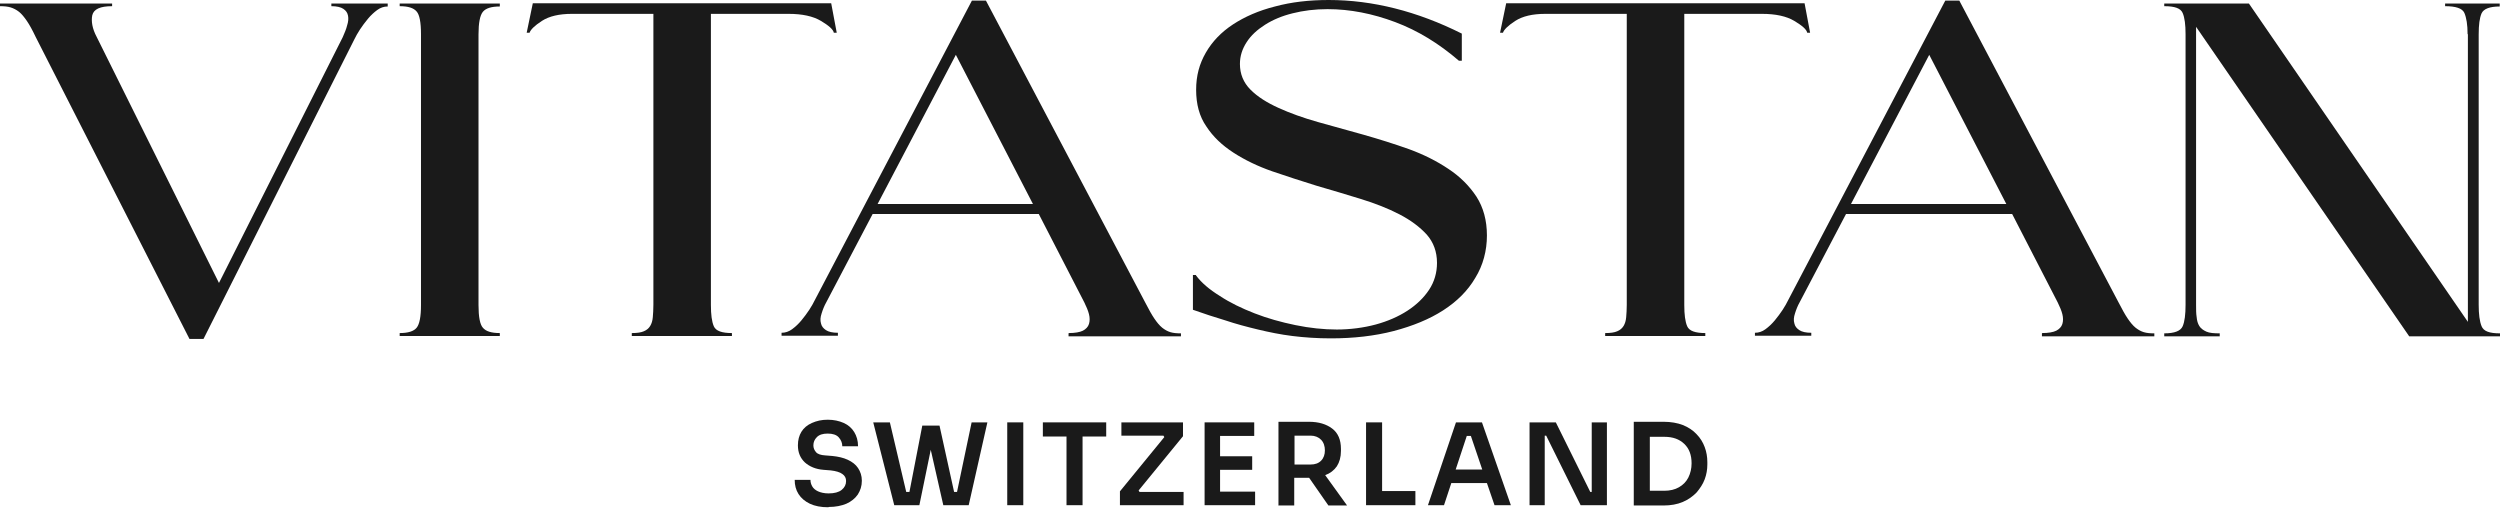 <svg xmlns="http://www.w3.org/2000/svg" fill="none" viewBox="0 0 337 69" height="69" width="337">
<path fill="#1A1A1A" d="M111.651 68.378C110.667 68.378 109.841 68.219 109.171 67.902C108.502 67.584 107.991 67.147 107.637 66.591C107.282 66.034 107.125 65.398 107.125 64.683H109.25C109.25 65.001 109.329 65.279 109.486 65.558C109.644 65.836 109.919 66.074 110.273 66.233C110.628 66.392 111.1 66.511 111.69 66.511C112.477 66.511 113.068 66.352 113.461 66.034C113.855 65.716 114.052 65.319 114.052 64.842C114.052 64.445 113.894 64.127 113.54 63.889C113.225 63.65 112.674 63.491 112.005 63.412L111.021 63.333C109.959 63.253 109.132 62.895 108.502 62.339C107.873 61.743 107.558 60.988 107.558 60.035C107.558 59.32 107.715 58.724 108.03 58.207C108.345 57.691 108.817 57.293 109.447 57.015C110.077 56.737 110.746 56.578 111.572 56.578C112.399 56.578 113.107 56.737 113.737 57.015C114.366 57.293 114.839 57.73 115.153 58.247C115.468 58.763 115.665 59.399 115.665 60.154H113.54C113.54 59.717 113.383 59.32 113.068 58.962C112.753 58.604 112.241 58.446 111.572 58.446C110.903 58.446 110.431 58.604 110.116 58.922C109.801 59.24 109.644 59.598 109.644 60.035C109.644 60.392 109.762 60.67 109.998 60.949C110.234 61.227 110.667 61.346 111.218 61.386L112.202 61.465C112.989 61.545 113.697 61.703 114.288 61.982C114.878 62.26 115.35 62.617 115.665 63.094C115.98 63.571 116.177 64.127 116.177 64.803C116.177 65.518 115.98 66.114 115.626 66.67C115.272 67.186 114.721 67.624 114.091 67.902C113.422 68.18 112.635 68.339 111.73 68.339L111.651 68.378Z"></path>
<path fill="#1A1A1A" d="M120.545 68.1L117.712 56.935H119.955L122.159 66.312H122.592L124.324 57.373H126.646L128.613 66.312H129.007L130.975 56.935H133.1L130.581 68.1H127.157L125.465 60.631L123.93 68.1H120.585H120.545Z"></path>
<path fill="#1A1A1A" d="M135.776 68.1V56.935H137.94V68.1H135.776Z"></path>
<path fill="#1A1A1A" d="M143.765 68.1V58.843H140.577V56.935H149.117V58.843H145.929V68.1H143.765Z"></path>
<path fill="#1A1A1A" d="M150.967 68.1V66.233L156.949 58.922L156.831 58.724H151.164V56.935H159.468V58.803L153.486 66.114L153.604 66.312H159.547V68.1H150.967V68.1Z"></path>
<path fill="#1A1A1A" d="M162.38 68.1V56.935H169.07V58.763H164.466V61.505H168.795V63.332H164.466V66.272H169.188V68.1H162.38V68.1Z"></path>
<path fill="#1A1A1A" d="M172.337 68.1V56.856H176.43C177.768 56.856 178.791 57.174 179.579 57.77C180.366 58.366 180.759 59.28 180.759 60.512V60.79C180.759 61.624 180.562 62.3 180.208 62.856C179.815 63.412 179.303 63.809 178.634 64.048L181.586 68.14H179.067L176.47 64.406H174.462V68.14H172.298L172.337 68.1ZM176.666 58.724H174.502V62.617H176.666C177.257 62.617 177.729 62.459 178.083 62.101C178.437 61.743 178.595 61.267 178.595 60.71C178.595 60.154 178.437 59.638 178.083 59.28C177.729 58.922 177.257 58.724 176.666 58.724Z"></path>
<path fill="#1A1A1A" d="M184.144 68.1V56.935H186.308V66.193H190.795V68.1H184.183H184.144Z"></path>
<path fill="#1A1A1A" d="M192.487 68.1L196.265 56.935H199.768L203.664 68.1H201.46L200.437 65.12H195.636L194.652 68.1H192.487V68.1ZM196.226 63.293H199.807L198.273 58.763H197.722L196.226 63.293V63.293Z"></path>
<path fill="#1A1A1A" d="M206.183 68.1V56.935H209.725L214.369 66.312H214.565V56.935H216.612V68.1H213.07L208.426 58.724H208.229V68.1H206.222H206.183Z"></path>
<path fill="#1A1A1A" d="M220.232 68.18V56.856H224.247C225.231 56.856 226.136 57.015 226.844 57.294C227.553 57.572 228.222 58.009 228.694 58.525C229.205 59.042 229.56 59.638 229.796 60.273C230.032 60.909 230.15 61.584 230.15 62.3V62.617C230.15 63.293 230.032 63.968 229.796 64.604C229.56 65.24 229.166 65.836 228.694 66.392C228.182 66.909 227.592 67.346 226.844 67.663C226.096 67.981 225.231 68.14 224.247 68.14H220.232V68.18ZM224.365 58.883H222.397V66.154H224.365C225.112 66.154 225.782 65.995 226.333 65.677C226.883 65.359 227.316 64.922 227.592 64.366C227.867 63.809 228.025 63.174 228.025 62.459C228.025 61.346 227.71 60.472 227.041 59.836C226.372 59.201 225.506 58.883 224.365 58.883V58.883Z"></path>
<path fill="#1A1A1A" d="M15.113 0.834C13.499 0.834 12.633 1.231 12.436 2.066C12.279 2.86 12.436 3.854 13.027 4.966L29.517 38.142L46.203 5.006C46.439 4.45 46.675 3.933 46.794 3.417C46.951 2.94 46.99 2.503 46.912 2.106C46.833 1.708 46.636 1.43 46.282 1.192C45.928 0.953 45.377 0.834 44.668 0.834V0.477H52.264V0.874C51.752 0.874 51.28 1.033 50.847 1.351C50.414 1.669 49.981 2.066 49.588 2.543C49.194 3.019 48.84 3.496 48.525 3.973C48.21 4.45 47.974 4.887 47.777 5.284L27.431 45.691H25.542L4.801 4.966C4.368 4.052 3.975 3.337 3.621 2.821C3.267 2.304 2.912 1.867 2.558 1.589C2.204 1.311 1.81 1.112 1.417 0.993C1.023 0.874 0.551 0.834 0 0.834V0.477H15.113V0.874V0.834Z"></path>
<path fill="#1A1A1A" d="M56.75 4.609C56.75 3.019 56.554 1.986 56.16 1.549C55.767 1.073 55.019 0.834 53.877 0.834V0.477H67.376V0.874C66.235 0.874 65.487 1.112 65.094 1.589C64.7 2.066 64.503 3.099 64.503 4.648V41.122C64.503 42.711 64.7 43.744 65.094 44.181C65.487 44.658 66.235 44.897 67.376 44.897V45.294H53.877V44.897C55.019 44.897 55.767 44.658 56.16 44.181C56.554 43.705 56.75 42.672 56.75 41.122V4.609Z"></path>
<path fill="#1A1A1A" d="M85.204 44.897C85.873 44.897 86.424 44.818 86.779 44.659C87.172 44.5 87.448 44.261 87.644 43.944C87.841 43.626 87.959 43.228 87.999 42.752C88.038 42.275 88.077 41.719 88.077 41.083V1.868H77.097C75.365 1.868 74.027 2.186 73.044 2.821C72.06 3.457 71.509 4.013 71.391 4.411H70.997L71.823 0.438H112.045L112.792 4.411H112.399C112.32 3.974 111.73 3.457 110.667 2.821C109.605 2.186 108.149 1.868 106.299 1.868H95.83V41.123C95.83 42.394 95.948 43.348 96.224 43.983C96.499 44.619 97.326 44.897 98.664 44.897V45.294H85.165V44.897H85.204Z"></path>
<path fill="#1A1A1A" d="M144.08 44.897C144.906 44.897 145.575 44.778 145.969 44.58C146.362 44.381 146.677 44.063 146.795 43.666C146.913 43.268 146.913 42.831 146.795 42.355C146.677 41.878 146.441 41.322 146.166 40.765L140.026 28.846H117.633L111.415 40.686C111.1 41.242 110.903 41.759 110.746 42.275C110.588 42.752 110.549 43.189 110.667 43.586C110.746 43.983 110.982 44.262 111.336 44.5C111.69 44.738 112.241 44.858 112.95 44.858V45.255H105.354V44.858C105.866 44.858 106.338 44.699 106.771 44.381C107.204 44.063 107.637 43.666 108.03 43.189C108.424 42.712 108.778 42.235 109.093 41.759C109.408 41.282 109.644 40.845 109.841 40.447L131.014 0.08H132.903L154.391 40.805C154.863 41.719 155.257 42.434 155.611 42.95C155.965 43.467 156.319 43.904 156.673 44.182C157.028 44.46 157.382 44.659 157.775 44.778C158.169 44.897 158.641 44.937 159.192 44.937V45.334H144.04V44.937L144.08 44.897ZM139.239 27.495L128.849 7.391L118.302 27.495H139.239Z"></path>
<path fill="#1A1A1A" d="M161.239 37.149C161.947 38.103 163.01 39.017 164.427 39.891C165.804 40.804 167.379 41.559 169.11 42.235C170.842 42.91 172.691 43.427 174.62 43.824C176.548 44.221 178.437 44.42 180.208 44.42C181.979 44.42 183.829 44.182 185.443 43.745C187.056 43.307 188.512 42.672 189.732 41.877C190.952 41.083 191.936 40.129 192.645 39.056C193.353 37.983 193.707 36.752 193.707 35.441C193.707 33.931 193.235 32.659 192.33 31.626C191.385 30.593 190.165 29.68 188.63 28.885C187.096 28.09 185.364 27.415 183.435 26.819C181.507 26.223 179.5 25.627 177.453 25.031C175.407 24.395 173.439 23.759 171.471 23.084C169.543 22.409 167.811 21.574 166.277 20.581C164.742 19.588 163.522 18.436 162.617 17.045C161.672 15.694 161.239 14.025 161.239 12.118C161.239 10.211 161.672 8.622 162.538 7.112C163.404 5.602 164.624 4.331 166.198 3.298C167.772 2.265 169.661 1.43 171.865 0.874C174.069 0.278 176.47 0 179.106 0C185.01 0 191.031 1.51 197.052 4.529V8.185H196.659C193.983 5.88 191.149 4.132 188.079 2.98C185.01 1.828 181.979 1.232 178.949 1.232C177.257 1.232 175.682 1.43 174.266 1.788C172.81 2.146 171.59 2.662 170.527 3.337C169.464 4.013 168.638 4.768 168.048 5.682C167.457 6.595 167.142 7.549 167.142 8.622C167.142 9.973 167.615 11.125 168.559 12.078C169.504 13.032 170.763 13.827 172.337 14.542C173.911 15.257 175.682 15.893 177.65 16.449C179.618 17.005 181.664 17.561 183.79 18.157C185.876 18.753 187.922 19.389 189.929 20.104C191.897 20.819 193.707 21.733 195.242 22.766C196.816 23.799 198.076 25.071 199.02 26.501C199.965 27.971 200.437 29.719 200.437 31.746C200.437 33.772 199.925 35.758 198.863 37.467C197.84 39.215 196.383 40.645 194.534 41.837C192.684 43.029 190.441 43.943 187.883 44.619C185.285 45.294 182.452 45.612 179.382 45.612C177.572 45.612 175.84 45.493 174.226 45.294C172.613 45.095 171.078 44.778 169.582 44.42C168.087 44.062 166.591 43.665 165.175 43.188C163.718 42.751 162.262 42.275 160.806 41.758V37.07H161.2L161.239 37.149Z"></path>
<path fill="#1A1A1A" d="M216.415 44.897C217.084 44.897 217.635 44.818 217.99 44.659C218.383 44.5 218.659 44.261 218.855 43.944C219.052 43.626 219.17 43.228 219.21 42.752C219.249 42.275 219.288 41.719 219.288 41.083V1.868H208.308C206.576 1.868 205.238 2.186 204.254 2.821C203.271 3.457 202.72 4.013 202.602 4.411H202.208L203.034 0.438H243.256L244.003 4.411H243.61C243.531 3.974 242.941 3.457 241.878 2.821C240.816 2.186 239.359 1.868 237.51 1.868H227.041V41.123C227.041 42.394 227.159 43.348 227.435 43.983C227.71 44.619 228.537 44.897 229.875 44.897V45.294H216.376V44.897H216.415Z"></path>
<path fill="#1A1A1A" d="M275.291 44.897C276.118 44.897 276.787 44.778 277.18 44.58C277.574 44.381 277.889 44.063 278.007 43.666C278.125 43.268 278.125 42.831 278.007 42.355C277.889 41.878 277.652 41.322 277.377 40.765L271.238 28.846H248.844L242.626 40.686C242.311 41.242 242.115 41.759 241.957 42.275C241.8 42.752 241.76 43.189 241.878 43.586C241.957 43.983 242.193 44.262 242.547 44.5C242.902 44.738 243.453 44.858 244.161 44.858V45.255H236.565V44.858C237.077 44.858 237.549 44.699 237.982 44.381C238.415 44.063 238.848 43.666 239.242 43.189C239.635 42.712 239.989 42.235 240.304 41.759C240.619 41.282 240.855 40.845 241.052 40.447L262.225 0.08H264.114L285.602 40.805C286.074 41.719 286.468 42.434 286.822 42.95C287.176 43.467 287.531 43.904 287.885 44.182C288.239 44.46 288.593 44.659 288.987 44.778C289.38 44.897 289.853 44.937 290.404 44.937V45.334H275.252V44.937L275.291 44.897ZM270.45 27.495L260.061 7.391L249.513 27.495H270.45Z"></path>
<path fill="#1A1A1A" d="M332.631 4.609C332.631 3.337 332.474 2.384 332.199 1.748C331.923 1.112 331.018 0.834 329.601 0.834V0.477H336.961V0.874C335.622 0.874 334.796 1.192 334.521 1.788C334.245 2.423 334.127 3.337 334.127 4.648V41.082C334.127 42.354 334.245 43.307 334.521 43.983C334.796 44.658 335.583 44.936 337 44.936V45.334H324.76L296.031 3.615V41.082C296.031 41.718 296.031 42.274 296.11 42.751C296.149 43.228 296.267 43.625 296.464 43.943C296.661 44.261 296.975 44.499 297.408 44.698C297.841 44.897 298.471 44.936 299.219 44.936V45.334H291.741V44.936C293.119 44.936 293.945 44.618 294.221 43.983C294.496 43.347 294.614 42.393 294.614 41.082V4.609C294.614 3.337 294.496 2.384 294.221 1.748C293.945 1.112 293.158 0.834 291.741 0.834V0.477H303.154L332.671 43.387V4.609H332.631Z"></path>
</svg>
